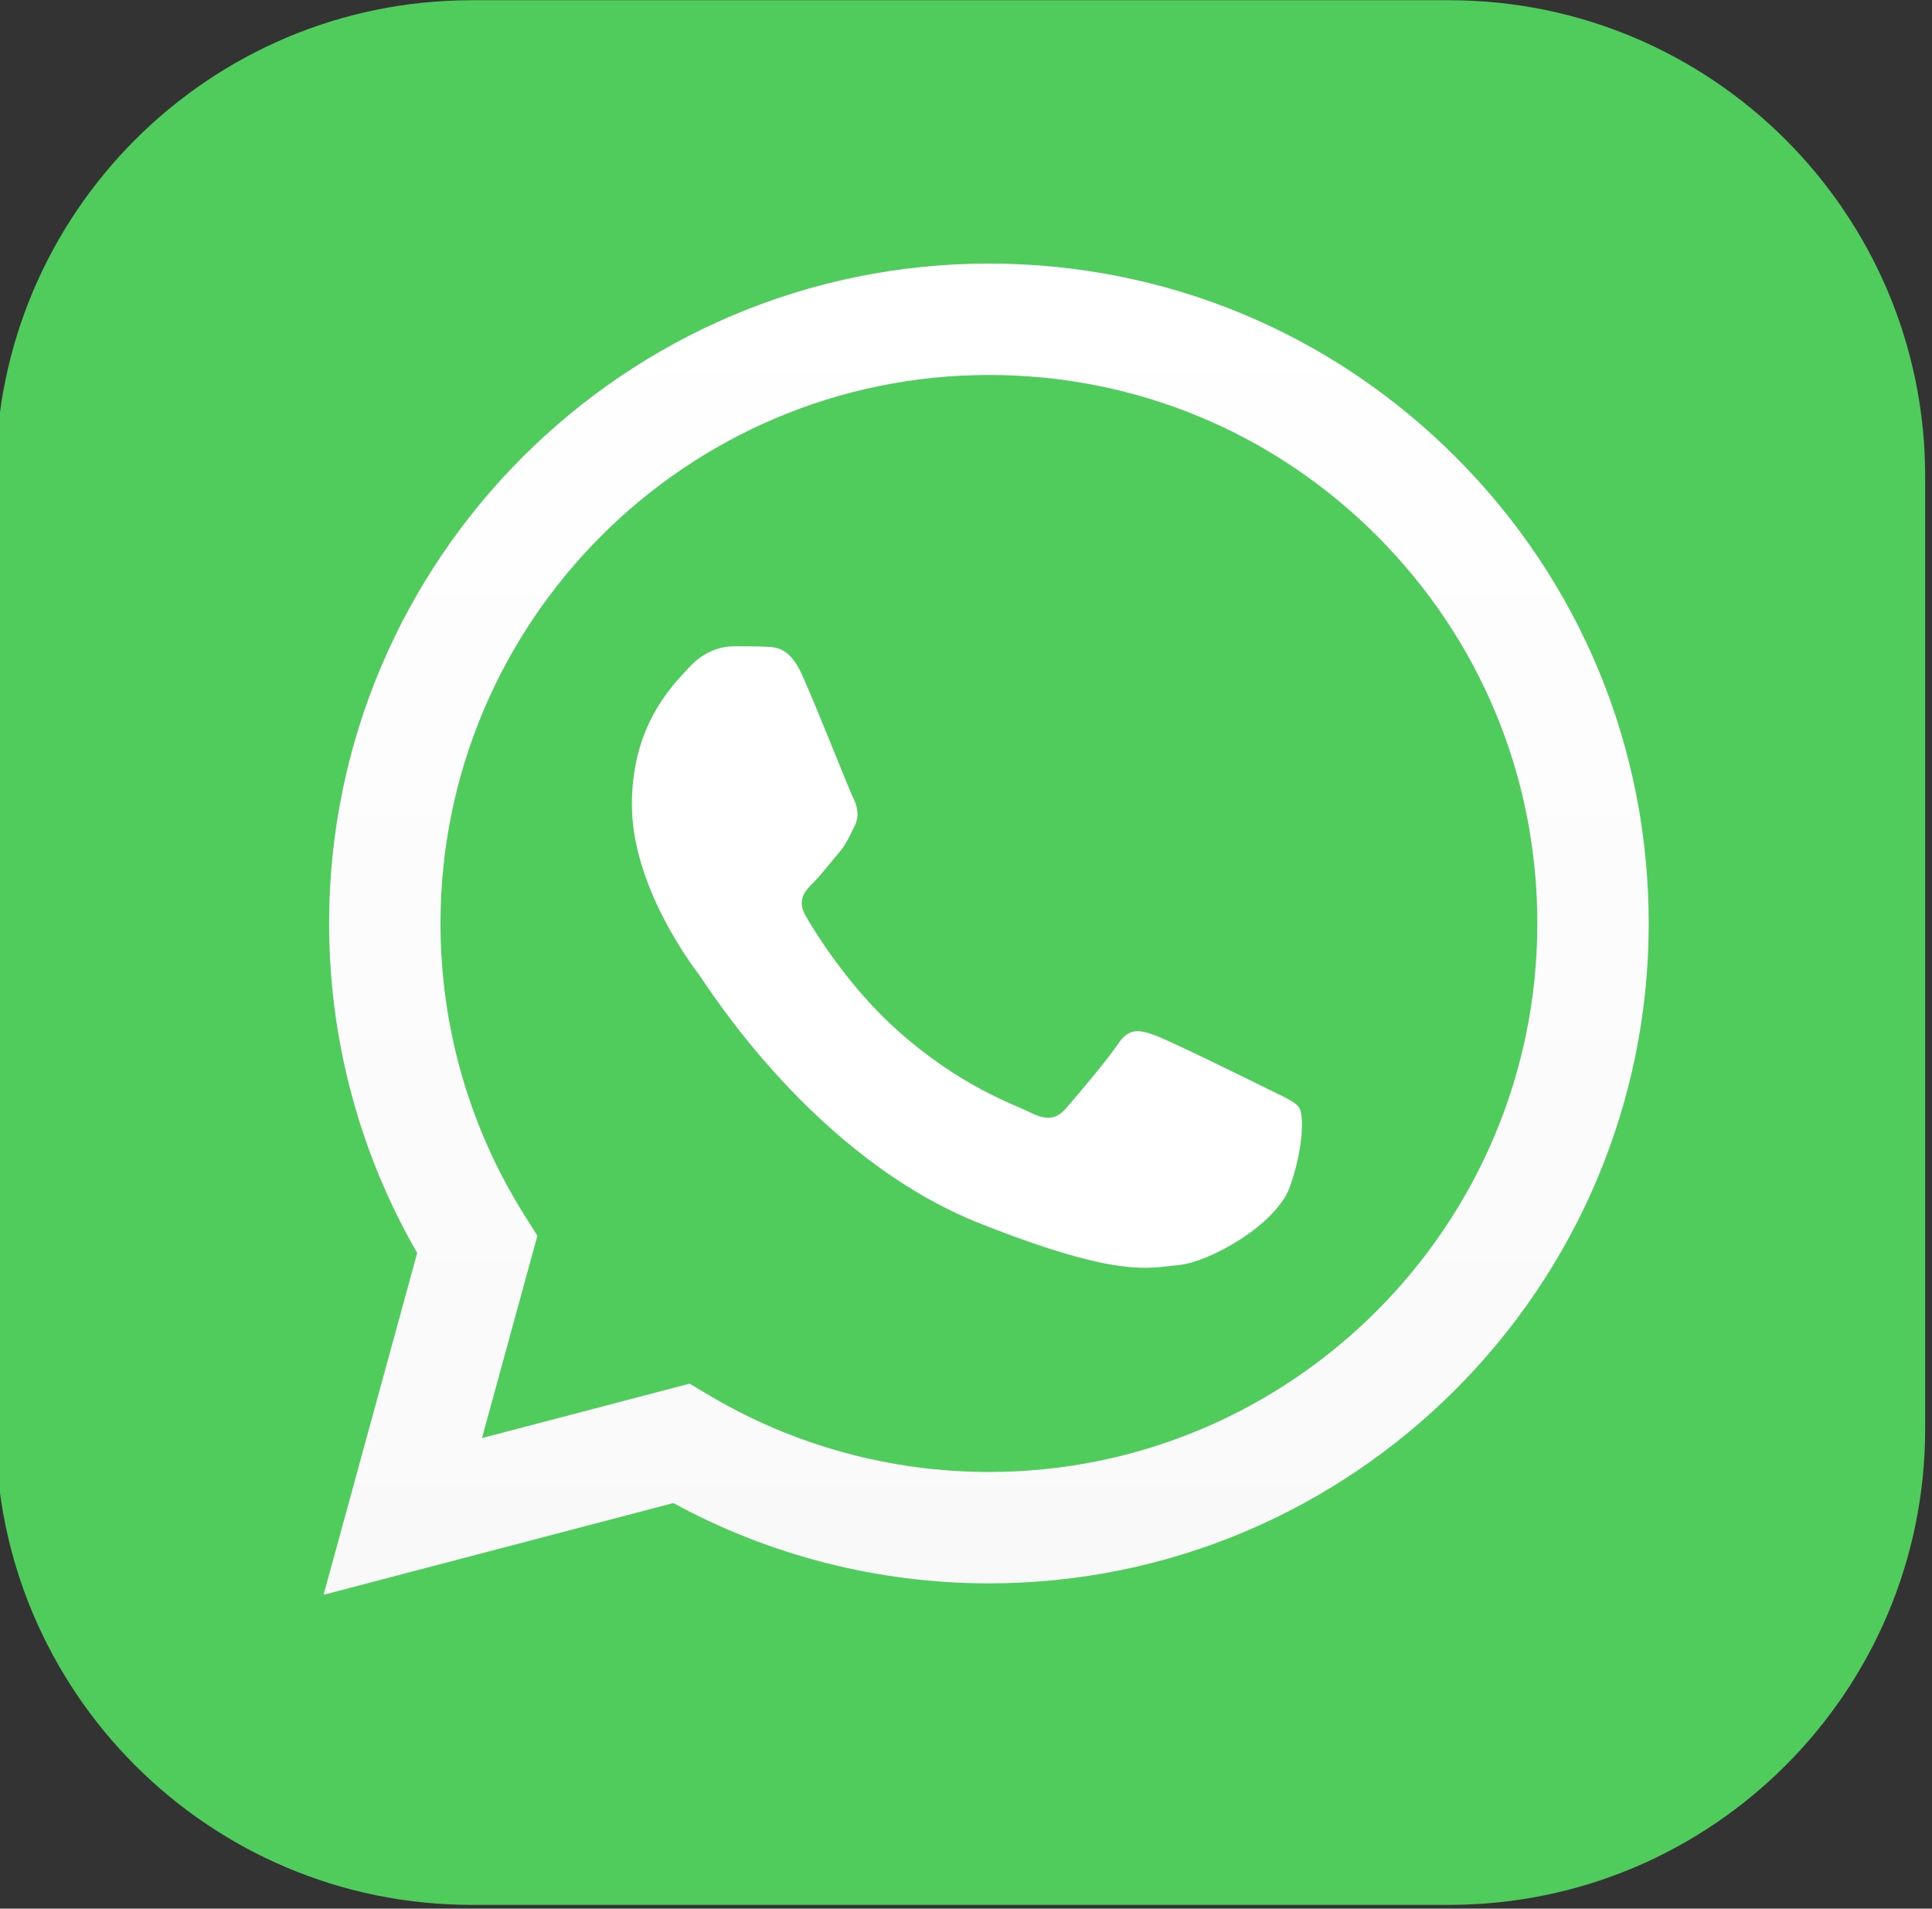 <?xml version="1.0" encoding="UTF-8" standalone="no"?>
<!DOCTYPE svg PUBLIC "-//W3C//DTD SVG 1.1//EN" "http://www.w3.org/Graphics/SVG/1.1/DTD/svg11.dtd">
<svg width="100%" height="100%" viewBox="0 0 164 162" version="1.1" xmlns="http://www.w3.org/2000/svg" xmlns:xlink="http://www.w3.org/1999/xlink" xml:space="preserve" xmlns:serif="http://www.serif.com/" style="fill-rule:evenodd;clip-rule:evenodd;stroke-linejoin:round;stroke-miterlimit:2;">
    <rect x="0" y="0" width="164" height="162" fill="#333333" stroke="none"/>
    <g transform="matrix(1,0,0,1,-1068.86,-676.03)">
        <g transform="matrix(0.984,0,0,0.984,128.665,-39.423)">
            <path d="M1121.56,768.179C1121.56,745.51 1103.16,727.106 1080.5,727.106L996.164,727.106C973.505,727.106 955.109,745.51 955.109,768.179L955.109,850.325C955.109,872.993 973.505,891.397 996.164,891.397L1080.5,891.397C1103.16,891.397 1121.56,872.993 1121.56,850.325L1121.56,768.179Z" style="fill:rgb(79,204,92);"/>
        </g>
        <g transform="matrix(0.236,0,0,-0.236,1017.31,843.024)">
            <path d="M336.805,375.577C336.79,333.762 347.715,292.944 368.482,256.964L334.812,134.028L460.624,167.016C495.287,148.113 534.314,138.15 574.032,138.136L574.134,138.136C704.931,138.136 811.405,244.579 811.46,375.384C811.482,438.782 786.818,498.39 742.013,543.234C697.202,588.077 637.617,612.784 574.134,612.813C443.316,612.813 336.857,506.387 336.804,375.577L336.805,375.577ZM411.727,263.16L407.03,270.618C387.284,302.016 376.859,338.301 376.876,375.56C376.918,484.286 465.402,572.74 574.209,572.74C626.9,572.719 676.42,552.181 713.667,514.909C750.91,477.64 771.404,428.093 771.389,375.4C771.343,266.671 682.855,178.204 574.135,178.204L574.058,178.204C538.656,178.223 503.939,187.727 473.659,205.696L466.453,209.967L391.794,190.394L411.727,263.16Z" style="fill:url(#_Linear1);fill-rule:nonzero;"/>
        </g>
        <g transform="matrix(0.236,0,0,0.236,1009.09,664.251)">
            <path d="M541.818,292.737C537.376,282.863 532.7,282.664 528.474,282.491C525.018,282.343 521.06,282.352 517.11,282.352C513.157,282.352 506.731,283.837 501.298,289.771C495.862,295.705 480.541,310.049 480.541,339.225C480.541,368.404 501.793,396.594 504.755,400.554C507.72,404.509 545.779,466.292 606.052,490.062C656.145,509.815 666.338,505.886 677.211,504.898C688.083,503.909 712.295,490.556 717.236,476.709C722.179,462.864 722.179,450.997 720.696,448.516C719.213,446.044 715.26,444.562 709.329,441.596C703.398,438.63 674.245,424.283 668.809,422.306C663.372,420.33 659.418,419.341 655.465,425.278C651.511,431.209 640.155,444.562 636.693,448.517C633.234,452.479 629.775,452.973 623.844,450.008C617.913,447.033 598.815,440.778 576.158,420.577C558.529,404.86 546.629,385.45 543.168,379.513C539.709,373.582 542.798,370.37 545.772,367.414C548.435,364.757 551.704,360.492 554.668,357.029C557.627,353.567 558.616,351.095 560.593,347.141C562.569,343.181 561.581,339.718 560.099,336.753C558.616,333.788 547.092,304.461 541.818,292.737" style="fill:white;"/>
        </g>
    </g>
    <defs>
        <linearGradient id="_Linear1" x1="0" y1="0" x2="1" y2="0" gradientUnits="userSpaceOnUse" gradientTransform="matrix(2.93172e-14,478.785,-478.785,2.93172e-14,572.391,134.326)"><stop offset="0" style="stop-color:rgb(249,249,249);stop-opacity:1"/><stop offset="1" style="stop-color:white;stop-opacity:1"/></linearGradient>
    </defs>
</svg>
